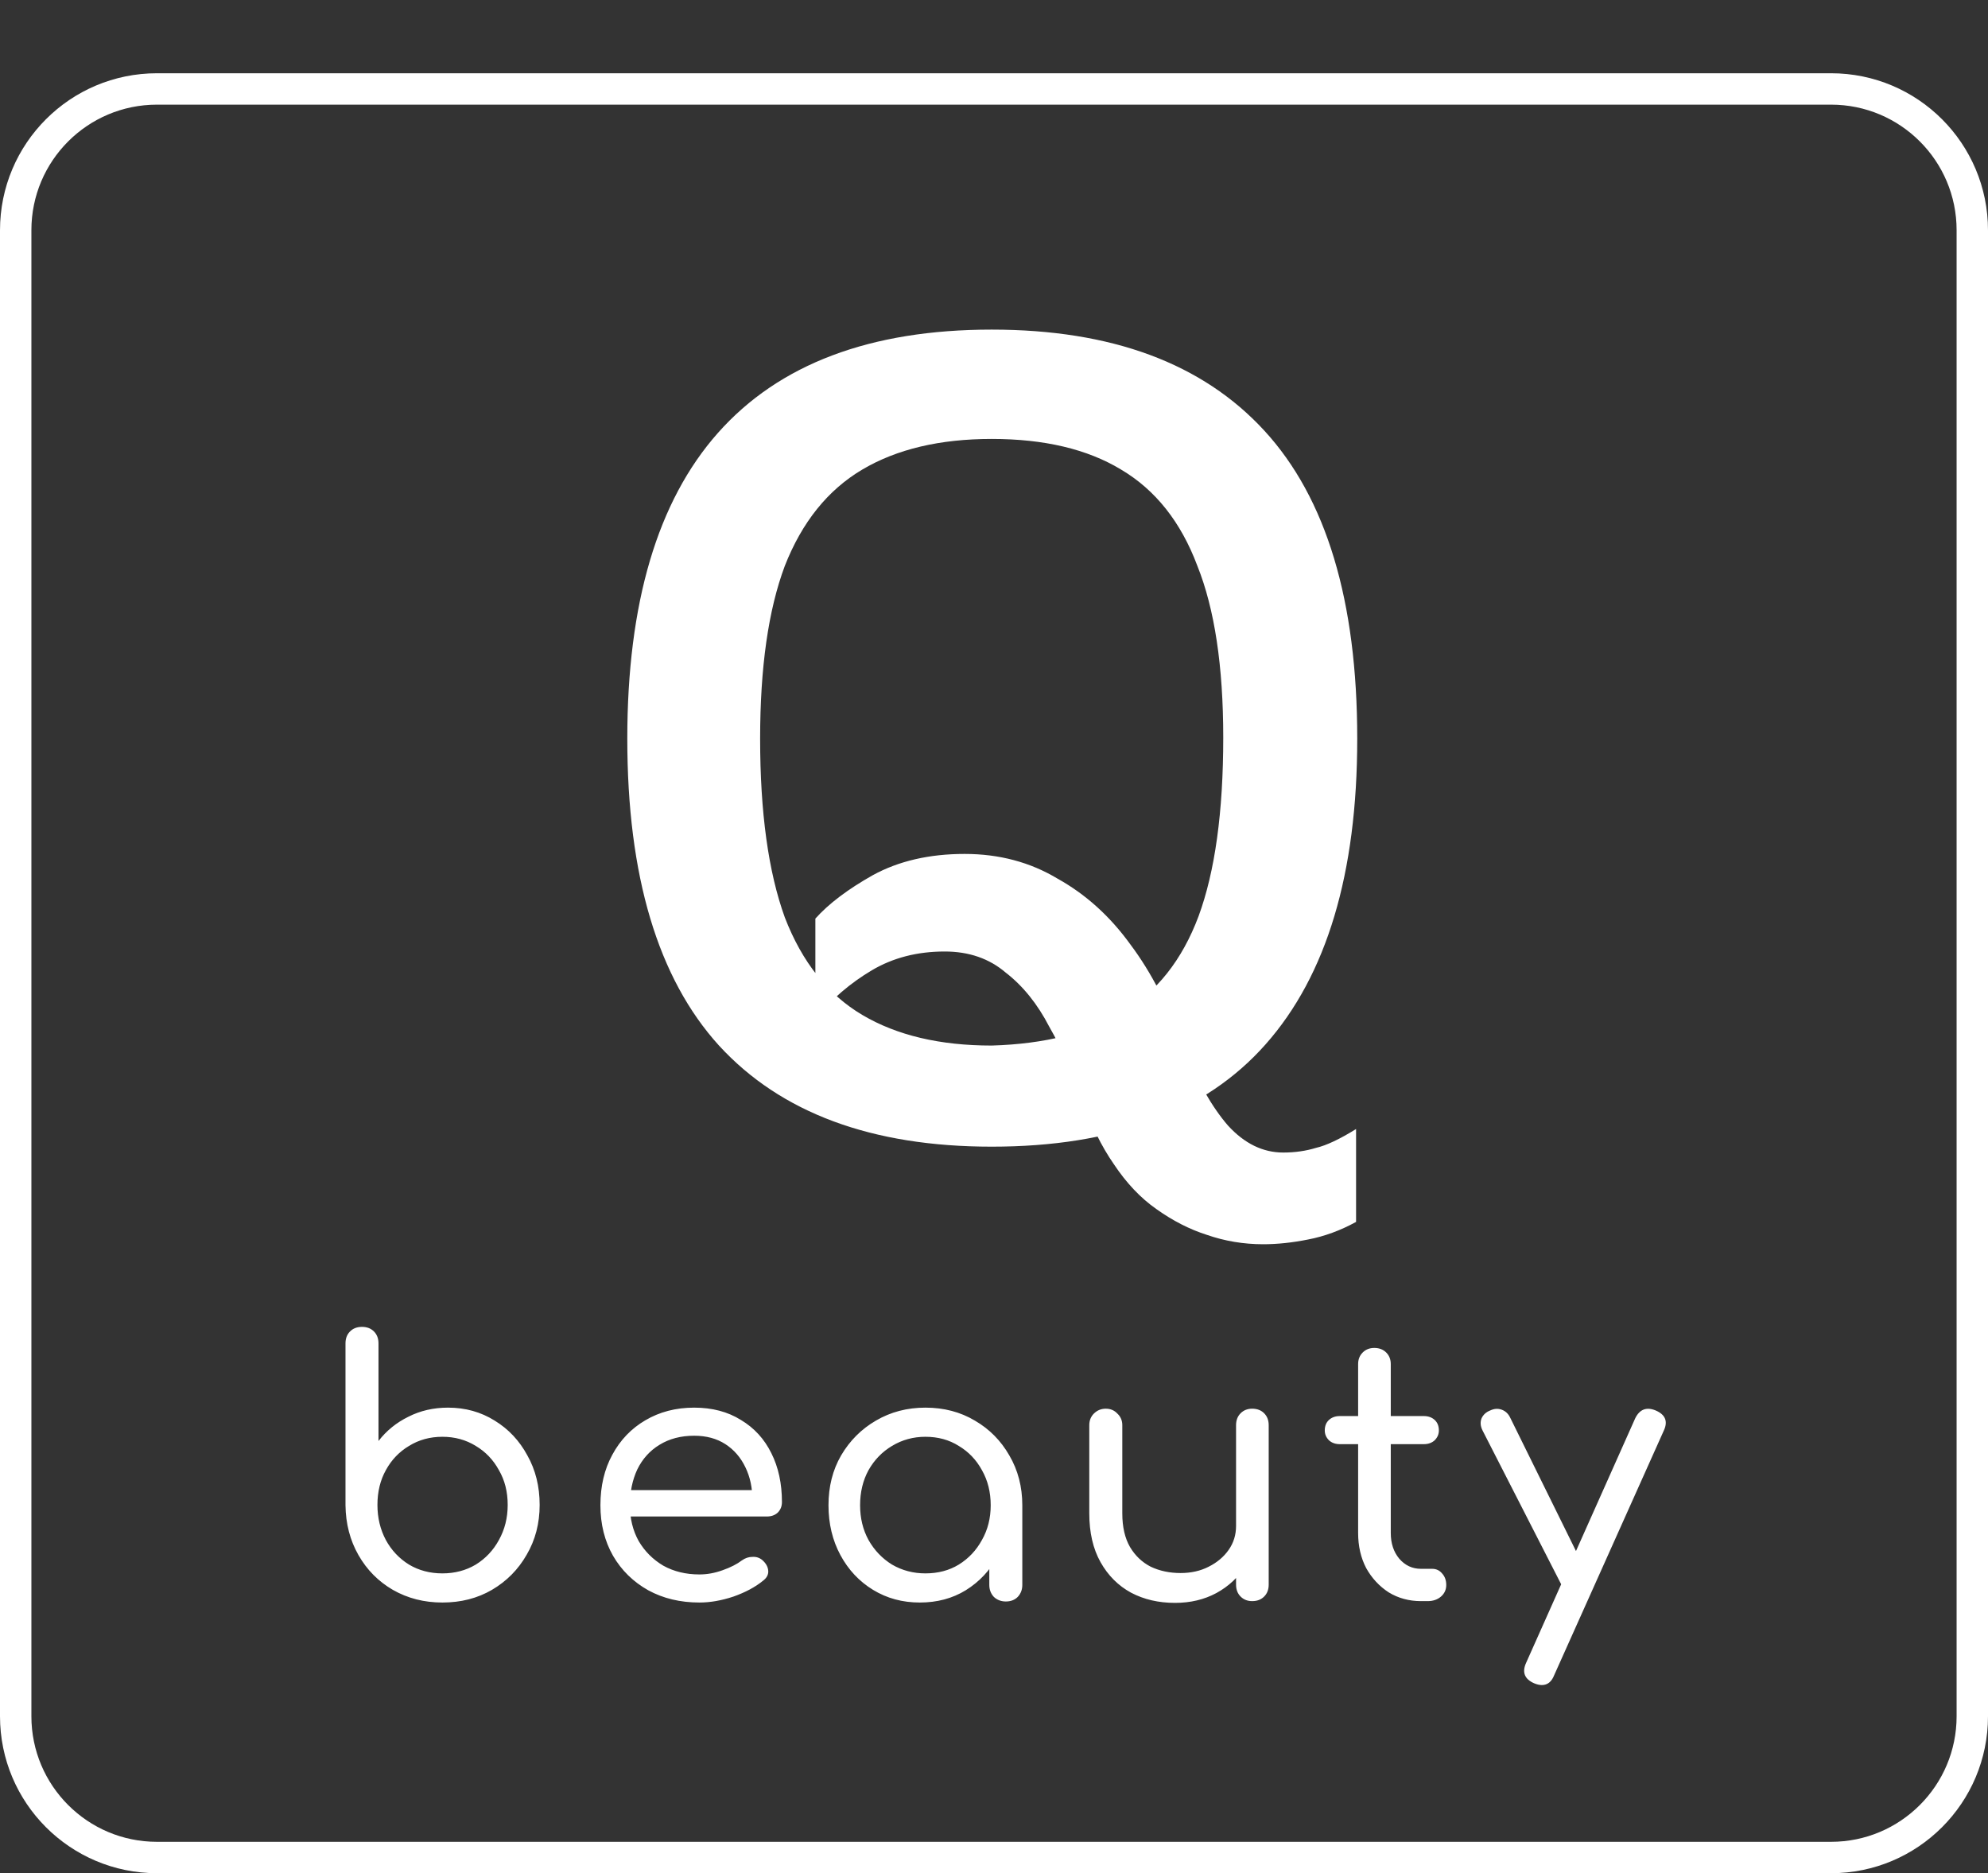 <?xml version="1.0" encoding="UTF-8"?> <svg xmlns="http://www.w3.org/2000/svg" width="190" height="179" viewBox="0 0 190 179" fill="none"><rect x="0" y="0" width="190" height="179" fill="#333333" stroke="none"/><path d="M94.779 109.573C83.32 109.573 74.632 106.352 68.716 99.911C62.874 93.471 59.953 83.697 59.953 70.591C59.953 57.634 62.837 47.898 68.603 41.382C74.445 34.791 83.17 31.496 94.779 31.496C106.237 31.496 114.925 34.717 120.842 41.157C126.758 47.598 129.716 57.409 129.716 70.591C129.716 83.472 126.796 93.208 120.954 99.799C115.187 106.315 106.462 109.573 94.779 109.573ZM94.779 99.911C99.871 99.762 104.028 98.713 107.248 96.766C110.544 94.819 112.978 91.748 114.55 87.554C116.123 83.285 116.91 77.593 116.91 70.478C116.91 63.663 116.086 58.196 114.438 54.077C112.865 49.883 110.431 46.812 107.136 44.865C103.916 42.917 99.796 41.944 94.779 41.944C89.836 41.944 85.716 42.917 82.421 44.865C79.126 46.812 76.654 49.883 75.007 54.077C73.434 58.27 72.648 63.775 72.648 70.591C72.648 77.63 73.434 83.323 75.007 87.666C76.654 91.935 79.126 95.043 82.421 96.99C85.716 98.938 89.836 99.911 94.779 99.911ZM122.639 110.134C123.762 110.134 124.811 109.985 125.785 109.685C126.758 109.46 128.031 108.861 129.604 107.888V116.763C128.106 117.586 126.571 118.148 124.998 118.448C123.5 118.747 122.077 118.897 120.729 118.897C118.857 118.897 117.059 118.597 115.337 117.998C113.689 117.474 112.079 116.65 110.506 115.527C109.008 114.478 107.66 113.055 106.462 111.258C105.264 109.535 104.253 107.476 103.429 105.079C102.53 102.533 101.482 100.211 100.283 98.114C99.16 95.942 97.774 94.219 96.127 92.946C94.554 91.598 92.607 90.924 90.285 90.924C87.664 90.924 85.342 91.523 83.32 92.722C81.298 93.92 79.5 95.455 77.928 97.328V87.779C79.201 86.356 81.036 84.97 83.432 83.622C85.904 82.274 88.825 81.6 92.195 81.6C95.49 81.6 98.448 82.386 101.07 83.959C103.766 85.457 106.088 87.554 108.035 90.25C110.057 92.946 111.705 96.167 112.978 99.911C114.401 103.282 115.861 105.828 117.359 107.551C118.932 109.273 120.692 110.134 122.639 110.134Z" fill="white"></path><path d="M42.281 153.134C40.536 153.134 38.959 152.732 37.55 151.926C36.163 151.121 35.066 150.014 34.261 148.604C33.456 147.195 33.042 145.607 33.02 143.839V128.37C33.02 127.9 33.165 127.52 33.456 127.229C33.746 126.938 34.127 126.793 34.597 126.793C35.066 126.793 35.447 126.938 35.737 127.229C36.028 127.52 36.174 127.9 36.174 128.37V137.699C36.934 136.714 37.885 135.943 39.026 135.383C40.167 134.802 41.431 134.511 42.818 134.511C44.473 134.511 45.961 134.925 47.281 135.752C48.6 136.558 49.641 137.665 50.401 139.074C51.184 140.461 51.576 142.038 51.576 143.806C51.576 145.573 51.162 147.161 50.334 148.571C49.529 149.98 48.422 151.099 47.012 151.926C45.625 152.732 44.048 153.134 42.281 153.134ZM42.281 150.349C43.467 150.349 44.529 150.069 45.469 149.51C46.408 148.929 47.146 148.146 47.683 147.161C48.243 146.155 48.522 145.036 48.522 143.806C48.522 142.553 48.243 141.446 47.683 140.484C47.146 139.499 46.408 138.728 45.469 138.168C44.529 137.587 43.467 137.296 42.281 137.296C41.095 137.296 40.033 137.587 39.093 138.168C38.154 138.728 37.415 139.499 36.878 140.484C36.342 141.446 36.073 142.553 36.073 143.806C36.073 145.036 36.342 146.155 36.878 147.161C37.415 148.146 38.154 148.929 39.093 149.51C40.033 150.069 41.095 150.349 42.281 150.349ZM66.847 153.134C65.013 153.134 63.38 152.743 61.948 151.96C60.516 151.154 59.398 150.058 58.592 148.671C57.787 147.262 57.384 145.651 57.384 143.839C57.384 142.005 57.765 140.394 58.525 139.007C59.286 137.598 60.337 136.502 61.679 135.719C63.044 134.914 64.599 134.511 66.344 134.511C68.066 134.511 69.554 134.902 70.807 135.685C72.082 136.446 73.055 137.508 73.726 138.873C74.397 140.215 74.733 141.77 74.733 143.537C74.733 143.94 74.598 144.276 74.33 144.544C74.061 144.79 73.715 144.913 73.29 144.913H59.532V142.396H73.323L71.914 143.37C71.914 142.184 71.69 141.132 71.243 140.215C70.795 139.276 70.158 138.538 69.33 138.001C68.502 137.464 67.507 137.195 66.344 137.195C65.069 137.195 63.961 137.486 63.022 138.068C62.105 138.627 61.4 139.41 60.908 140.417C60.438 141.423 60.203 142.564 60.203 143.839C60.203 145.114 60.483 146.255 61.042 147.262C61.623 148.246 62.407 149.029 63.391 149.611C64.397 150.17 65.549 150.45 66.847 150.45C67.585 150.45 68.323 150.316 69.062 150.047C69.822 149.779 70.438 149.465 70.907 149.108C71.22 148.884 71.556 148.772 71.914 148.772C72.272 148.75 72.585 148.85 72.853 149.074C73.211 149.387 73.401 149.734 73.424 150.114C73.446 150.472 73.278 150.785 72.921 151.054C72.182 151.658 71.243 152.161 70.102 152.564C68.961 152.944 67.876 153.134 66.847 153.134ZM87.907 153.134C86.251 153.134 84.764 152.732 83.444 151.926C82.124 151.121 81.084 150.014 80.323 148.604C79.563 147.195 79.182 145.607 79.182 143.839C79.182 142.05 79.585 140.461 80.39 139.074C81.218 137.665 82.325 136.558 83.712 135.752C85.122 134.925 86.699 134.511 88.444 134.511C90.211 134.511 91.788 134.925 93.175 135.752C94.562 136.558 95.658 137.665 96.463 139.074C97.291 140.484 97.705 142.072 97.705 143.839L96.497 144.108C96.497 145.808 96.117 147.34 95.356 148.705C94.618 150.069 93.6 151.154 92.303 151.96C91.028 152.743 89.562 153.134 87.907 153.134ZM88.444 150.349C89.652 150.349 90.714 150.069 91.632 149.51C92.571 148.929 93.309 148.146 93.846 147.161C94.406 146.177 94.685 145.07 94.685 143.839C94.685 142.587 94.406 141.468 93.846 140.484C93.309 139.499 92.571 138.728 91.632 138.168C90.714 137.587 89.652 137.296 88.444 137.296C87.281 137.296 86.218 137.587 85.256 138.168C84.316 138.728 83.567 139.499 83.008 140.484C82.471 141.468 82.202 142.587 82.202 143.839C82.202 145.07 82.471 146.177 83.008 147.161C83.567 148.146 84.316 148.929 85.256 149.51C86.218 150.069 87.281 150.349 88.444 150.349ZM96.128 153.034C95.681 153.034 95.3 152.888 94.987 152.597C94.696 152.284 94.551 151.904 94.551 151.456V146.121L95.188 142.866L97.705 143.839V151.456C97.705 151.904 97.56 152.284 97.269 152.597C96.978 152.888 96.598 153.034 96.128 153.034ZM112.295 153.168C110.729 153.168 109.331 152.843 108.101 152.195C106.87 151.524 105.897 150.55 105.181 149.275C104.465 148 104.107 146.445 104.107 144.611V136.189C104.107 135.741 104.253 135.372 104.544 135.081C104.857 134.768 105.237 134.612 105.685 134.612C106.132 134.612 106.501 134.768 106.792 135.081C107.105 135.372 107.262 135.741 107.262 136.189V144.611C107.262 145.909 107.508 146.982 108 147.832C108.492 148.66 109.152 149.287 109.98 149.712C110.83 150.114 111.78 150.316 112.832 150.316C113.839 150.316 114.733 150.114 115.516 149.712C116.322 149.309 116.959 148.772 117.429 148.101C117.899 147.43 118.134 146.669 118.134 145.819H120.147C120.125 147.206 119.767 148.459 119.073 149.577C118.38 150.696 117.44 151.579 116.255 152.228C115.091 152.855 113.771 153.168 112.295 153.168ZM119.677 153C119.23 153 118.861 152.855 118.57 152.564C118.279 152.273 118.134 151.893 118.134 151.423V136.189C118.134 135.719 118.279 135.339 118.57 135.048C118.861 134.757 119.23 134.612 119.677 134.612C120.147 134.612 120.527 134.757 120.818 135.048C121.109 135.339 121.254 135.719 121.254 136.189V151.423C121.254 151.893 121.109 152.273 120.818 152.564C120.527 152.855 120.147 153 119.677 153ZM135.807 153C134.666 153 133.637 152.72 132.72 152.161C131.825 151.579 131.109 150.808 130.572 149.846C130.058 148.861 129.801 147.743 129.801 146.49V130.35C129.801 129.903 129.946 129.533 130.237 129.243C130.528 128.952 130.897 128.806 131.344 128.806C131.814 128.806 132.194 128.952 132.485 129.243C132.776 129.533 132.921 129.903 132.921 130.35V146.49C132.921 147.475 133.19 148.291 133.727 148.94C134.286 149.589 134.979 149.913 135.807 149.913H136.881C137.261 149.913 137.574 150.058 137.82 150.349C138.089 150.64 138.223 151.009 138.223 151.456C138.223 151.904 138.055 152.273 137.72 152.564C137.384 152.855 136.959 153 136.445 153H135.807ZM128.056 138.001C127.631 138.001 127.284 137.878 127.015 137.632C126.747 137.363 126.613 137.05 126.613 136.692C126.613 136.267 126.747 135.931 127.015 135.685C127.284 135.439 127.631 135.316 128.056 135.316H136.075C136.5 135.316 136.847 135.439 137.116 135.685C137.384 135.931 137.518 136.267 137.518 136.692C137.518 137.05 137.384 137.363 137.116 137.632C136.847 137.878 136.5 138.001 136.075 138.001H128.056ZM147.362 161.02C147.139 161.02 146.893 160.964 146.624 160.852C145.707 160.449 145.45 159.801 145.852 158.906L156.288 135.518C156.713 134.667 157.362 134.421 158.234 134.779C159.174 135.182 159.431 135.831 159.006 136.726L148.537 160.08C148.291 160.707 147.899 161.02 147.362 161.02ZM151.221 152.329C150.841 152.485 150.472 152.508 150.114 152.396C149.778 152.262 149.51 151.993 149.309 151.591L141.692 136.692C141.49 136.289 141.457 135.909 141.591 135.551C141.747 135.193 142.027 134.936 142.43 134.779C142.81 134.6 143.179 134.578 143.537 134.712C143.895 134.846 144.163 135.104 144.342 135.484L151.691 150.383C151.892 150.785 151.96 151.166 151.892 151.524C151.848 151.881 151.624 152.15 151.221 152.329Z" fill="white"></path><path d="M175 8.5H15C7.544 8.5 1.5 14.544 1.5 22V164C1.5 171.456 7.544 177.5 15 177.5H175C182.456 177.5 188.5 171.456 188.5 164V22C188.5 14.544 182.456 8.5 175 8.5Z" stroke="white" stroke-width="3"></path></svg> 